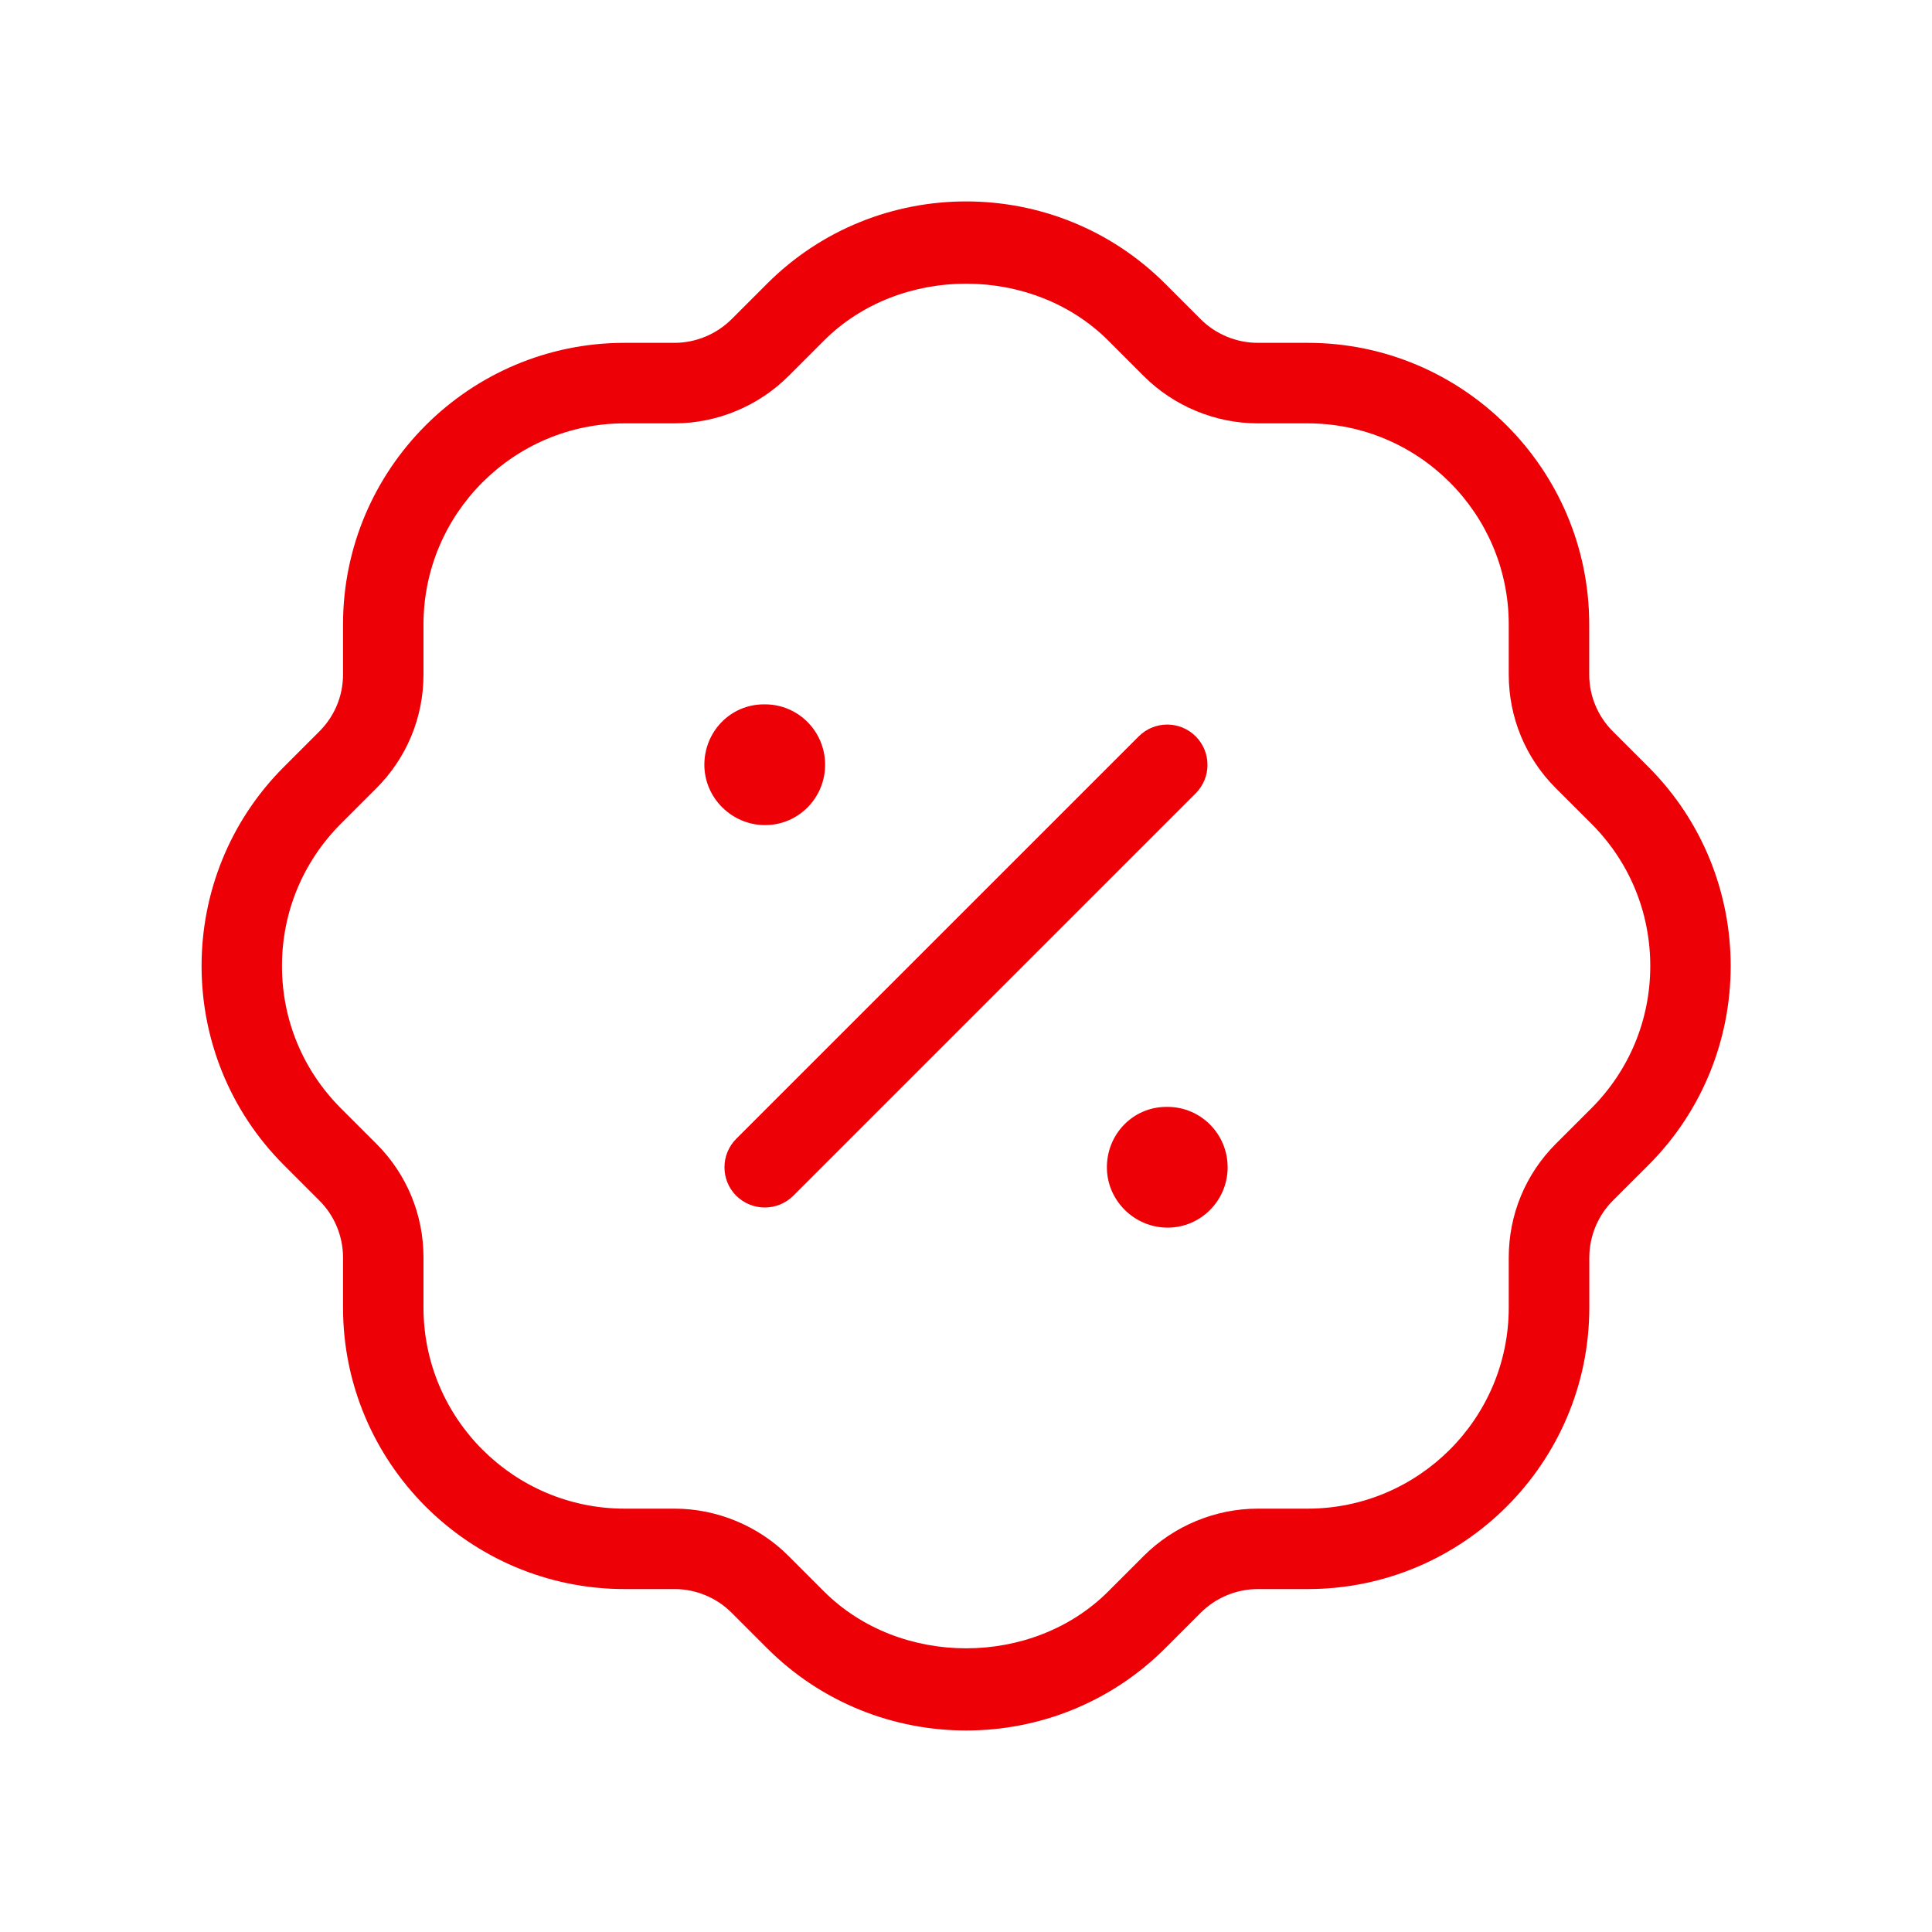 <svg width="40" height="40" viewBox="0 0 40 40" fill="none" xmlns="http://www.w3.org/2000/svg">
<path d="M34.127 15.877L33.392 15.142C33.078 14.827 32.903 14.408 32.903 13.963V12.928C32.903 9.713 30.288 7.098 27.073 7.098H26.038C25.6 7.098 25.17 6.92 24.86 6.61L24.125 5.875C21.853 3.602 18.152 3.602 15.88 5.875L15.145 6.61C14.833 6.92 14.405 7.098 13.967 7.098H12.932C9.717 7.098 7.102 9.713 7.102 12.928V13.963C7.102 14.408 6.928 14.827 6.613 15.142L5.878 15.877C3.605 18.15 3.605 21.848 5.878 24.122L6.613 24.857C6.925 25.167 7.102 25.597 7.102 26.035V27.07C7.102 30.285 9.717 32.9 12.932 32.9H13.967C14.407 32.9 14.835 33.078 15.145 33.388L15.88 34.123C17.017 35.26 18.51 35.828 20.003 35.828C21.497 35.828 22.99 35.26 24.127 34.123L24.862 33.388C25.173 33.078 25.6 32.9 26.04 32.9H27.075C30.29 32.9 32.905 30.285 32.905 27.07V26.035C32.905 25.597 33.082 25.167 33.393 24.857L34.129 24.122C36.4 21.85 36.4 18.15 34.127 15.877ZM32.949 22.945L32.213 23.68C31.583 24.31 31.237 25.147 31.237 26.037V27.072C31.237 29.367 29.368 31.235 27.073 31.235H26.038C25.162 31.235 24.302 31.592 23.682 32.212L22.947 32.947C21.375 34.52 18.63 34.52 17.058 32.947L16.323 32.212C15.703 31.592 14.843 31.235 13.967 31.235H12.932C10.637 31.235 8.768 29.367 8.768 27.072V26.037C8.768 25.147 8.422 24.31 7.792 23.68L7.057 22.945C6.27 22.158 5.838 21.113 5.838 20C5.838 18.887 6.272 17.842 7.057 17.055L7.792 16.32C8.422 15.69 8.768 14.853 8.768 13.963V12.928C8.768 10.633 10.637 8.765 12.932 8.765H13.967C14.843 8.765 15.703 8.408 16.323 7.788L17.058 7.053C18.63 5.48 21.375 5.48 22.947 7.053L23.682 7.788C24.302 8.408 25.162 8.765 26.038 8.765H27.073C29.368 8.765 31.237 10.633 31.237 12.928V13.963C31.237 14.853 31.583 15.692 32.213 16.32L32.949 17.055C33.735 17.842 34.167 18.887 34.167 20C34.167 21.113 33.733 22.158 32.949 22.945ZM24.757 16.423L16.423 24.757C16.26 24.92 16.047 25 15.833 25C15.62 25 15.407 24.918 15.243 24.757C14.918 24.432 14.918 23.903 15.243 23.578L23.577 15.245C23.902 14.92 24.43 14.92 24.755 15.245C25.08 15.57 25.082 16.097 24.757 16.423ZM15.84 17.083C15.155 17.083 14.583 16.523 14.583 15.833C14.583 15.143 15.128 14.583 15.815 14.583H15.84C16.528 14.583 17.083 15.143 17.083 15.833C17.083 16.523 16.527 17.083 15.84 17.083ZM25.417 24.167C25.417 24.857 24.86 25.417 24.173 25.417C23.488 25.417 22.917 24.857 22.917 24.167C22.917 23.477 23.462 22.917 24.148 22.917H24.173C24.86 22.917 25.417 23.477 25.417 24.167Z" fill="#ED0006"/>
</svg>
